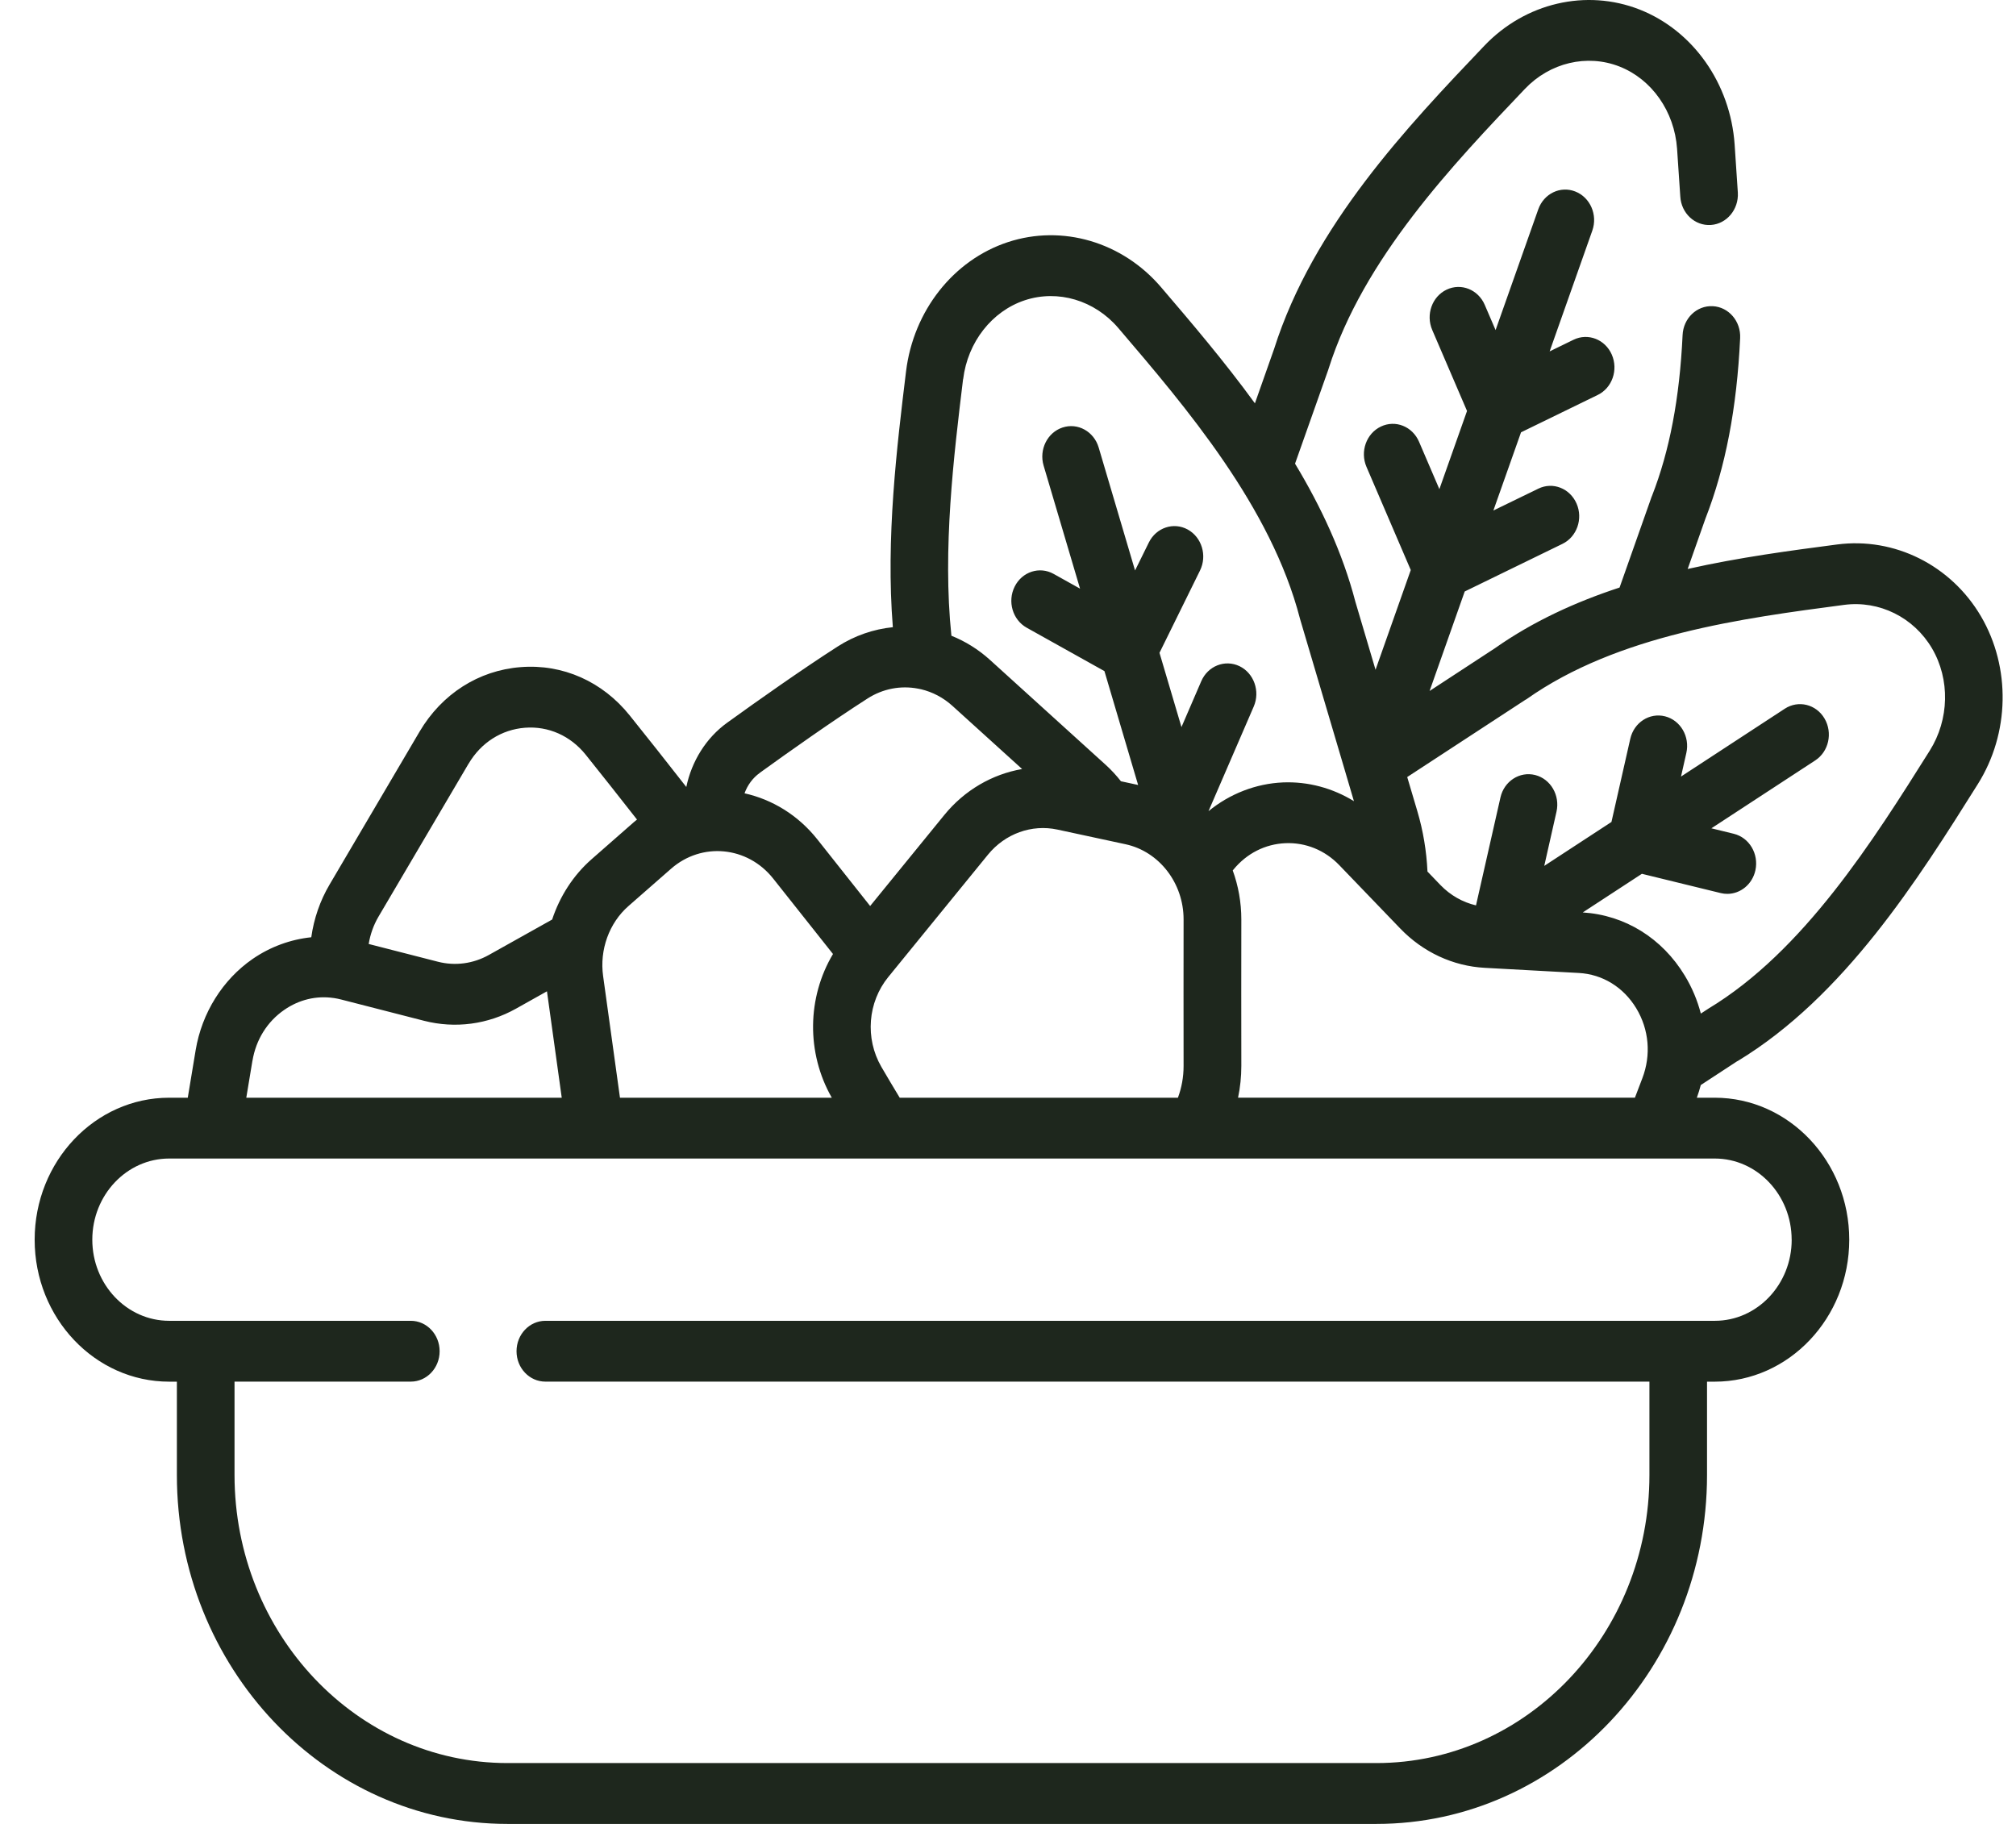 <svg xmlns="http://www.w3.org/2000/svg" fill="none" viewBox="0 0 42 38" height="38" width="42">
  <path fill="#1E271D" d="M36.195 22.11C38.425 20.762 39.965 18.311 41.203 16.339C41.87 15.28 41.895 13.906 41.27 12.84C40.644 11.774 39.467 11.187 38.272 11.344C37.305 11.471 36.235 11.612 35.16 11.854L35.529 10.807C35.948 9.735 36.184 8.505 36.253 7.044C36.27 6.694 36.015 6.396 35.683 6.379C35.349 6.362 35.07 6.631 35.054 6.981C34.992 8.299 34.783 9.395 34.416 10.333C34.413 10.339 34.41 10.347 34.407 10.354L33.741 12.241C32.829 12.54 31.943 12.943 31.145 13.505L29.783 14.396L30.515 12.323L32.551 11.331C32.852 11.185 32.984 10.808 32.845 10.491C32.706 10.173 32.349 10.033 32.048 10.181L31.112 10.636L31.688 9.007L33.285 8.229C33.587 8.083 33.718 7.706 33.579 7.388C33.441 7.071 33.084 6.932 32.783 7.078L32.284 7.321L33.173 4.805C33.289 4.477 33.13 4.112 32.819 3.99C32.509 3.867 32.163 4.033 32.047 4.362L31.158 6.877L30.932 6.351C30.795 6.032 30.439 5.89 30.137 6.035C29.835 6.179 29.701 6.554 29.838 6.874L30.563 8.562L29.987 10.191L29.563 9.203C29.426 8.884 29.071 8.742 28.768 8.887C28.466 9.031 28.331 9.406 28.468 9.726L29.391 11.876L28.657 13.954L28.238 12.54C27.97 11.513 27.519 10.554 26.98 9.66L27.672 7.704C27.674 7.697 27.676 7.689 27.679 7.682C28.402 5.391 30.268 3.429 31.768 1.853C32.29 1.304 33.064 1.121 33.739 1.386C34.414 1.651 34.885 2.324 34.939 3.1C34.962 3.428 34.985 3.759 35.006 4.094C35.026 4.443 35.31 4.709 35.643 4.687C35.974 4.665 36.225 4.363 36.205 4.014C36.184 3.674 36.161 3.339 36.138 3.008C36.049 1.739 35.272 0.637 34.159 0.199C33.046 -0.238 31.775 0.058 30.921 0.956C29.333 2.624 27.358 4.699 26.543 7.272L26.144 8.403C25.504 7.523 24.816 6.717 24.19 5.985C23.384 5.04 22.13 4.671 20.996 5.045C19.862 5.419 19.03 6.475 18.876 7.737C18.685 9.307 18.452 11.215 18.601 13.067C18.202 13.108 17.808 13.24 17.449 13.471C16.691 13.958 15.781 14.601 15.151 15.056C14.709 15.374 14.41 15.86 14.298 16.396C13.864 15.841 13.469 15.341 13.12 14.907C12.553 14.199 11.725 13.83 10.848 13.899C9.973 13.966 9.205 14.457 8.741 15.243L6.865 18.431C6.668 18.765 6.539 19.14 6.485 19.527C6.053 19.572 5.632 19.725 5.263 19.979C4.638 20.411 4.205 21.104 4.076 21.88L3.912 22.87H3.525C1.979 22.87 0.722 24.197 0.722 25.828C0.722 27.46 1.979 28.786 3.525 28.786H3.685V30.731C3.685 34.739 6.775 38 10.573 38H28.675C32.473 38 35.563 34.739 35.563 30.731V28.786H35.723C37.269 28.786 38.526 27.459 38.526 25.828C38.526 24.198 37.269 22.87 35.723 22.87H35.351C35.382 22.783 35.41 22.695 35.433 22.606L36.194 22.108L36.195 22.11ZM31.786 14.577C31.793 14.573 31.798 14.57 31.804 14.566C33.706 13.222 36.32 12.879 38.42 12.602C39.153 12.506 39.87 12.862 40.25 13.508C40.629 14.154 40.611 14.99 40.203 15.639C39.033 17.5 37.577 19.818 35.59 21.015C35.584 21.018 35.578 21.023 35.572 21.027L35.434 21.117C35.363 20.843 35.252 20.577 35.101 20.328C34.627 19.544 33.852 19.065 32.974 19.01L34.206 18.205L35.85 18.607C35.895 18.618 35.941 18.623 35.986 18.623C36.259 18.623 36.507 18.425 36.571 18.132C36.645 17.79 36.444 17.451 36.12 17.371L35.654 17.257L37.817 15.843C38.099 15.659 38.186 15.269 38.011 14.97C37.837 14.673 37.467 14.581 37.184 14.765L35.021 16.179L35.132 15.688C35.209 15.347 35.011 15.006 34.688 14.924C34.364 14.843 34.041 15.052 33.964 15.393L33.572 17.125L32.172 18.04L32.427 16.911C32.504 16.57 32.305 16.229 31.983 16.147C31.66 16.066 31.335 16.275 31.259 16.616L30.75 18.863C30.473 18.798 30.218 18.654 30.012 18.442L29.739 18.158C29.719 17.73 29.649 17.307 29.527 16.897L29.317 16.189L31.785 14.576L31.786 14.577ZM20.066 7.899C20.16 7.127 20.665 6.482 21.353 6.255C22.04 6.029 22.803 6.255 23.297 6.833C24.714 8.492 26.477 10.556 27.082 12.886C27.084 12.894 27.086 12.901 27.088 12.908L28.031 16.095C28.031 16.095 28.031 16.098 28.032 16.099L28.207 16.692C27.764 16.419 27.25 16.28 26.731 16.301C26.164 16.325 25.62 16.538 25.177 16.9L26.12 14.719C26.257 14.401 26.124 14.025 25.823 13.879C25.52 13.734 25.164 13.874 25.026 14.193L24.614 15.148L24.156 13.601L25 11.887C25.153 11.576 25.038 11.194 24.744 11.032C24.45 10.871 24.087 10.992 23.934 11.303L23.647 11.885L22.889 9.323C22.79 8.989 22.453 8.802 22.136 8.907C21.82 9.011 21.643 9.367 21.742 9.701L22.501 12.264L21.951 11.957C21.657 11.793 21.294 11.911 21.139 12.221C20.984 12.531 21.096 12.914 21.39 13.078L23.009 13.982L23.711 16.355C23.703 16.353 23.695 16.35 23.687 16.349L23.353 16.277C23.257 16.155 23.152 16.041 23.039 15.938L20.624 13.748C20.381 13.528 20.108 13.36 19.821 13.245C19.633 11.443 19.871 9.491 20.064 7.9L20.066 7.899ZM22.031 17.284L23.448 17.589C24.15 17.74 24.659 18.399 24.658 19.155C24.656 20.174 24.657 21.192 24.658 22.211C24.658 22.438 24.618 22.661 24.54 22.87H18.744C18.614 22.655 18.485 22.439 18.36 22.224C18.019 21.632 18.078 20.881 18.506 20.355L18.571 20.276C18.574 20.271 18.578 20.267 18.581 20.263L20.582 17.807C20.939 17.369 21.494 17.168 22.031 17.284ZM15.828 16.102C16.445 15.656 17.336 15.026 18.072 14.554C18.395 14.346 18.769 14.279 19.124 14.347C19.147 14.352 19.17 14.358 19.193 14.361C19.428 14.418 19.651 14.533 19.843 14.707L21.294 16.022C20.673 16.13 20.095 16.461 19.672 16.981L18.128 18.876L17.029 17.489C16.625 16.979 16.085 16.656 15.511 16.528C15.573 16.358 15.682 16.207 15.83 16.102H15.828ZM17.328 22.87H12.916C12.79 21.959 12.662 21.036 12.565 20.336C12.488 19.789 12.69 19.229 13.094 18.876L13.98 18.1C14.62 17.538 15.573 17.63 16.107 18.303L17.354 19.876C16.815 20.78 16.795 21.934 17.329 22.87H17.328ZM9.762 15.912C10.02 15.473 10.448 15.2 10.936 15.162C11.424 15.124 11.886 15.329 12.203 15.725C12.521 16.122 12.879 16.574 13.271 17.075C13.251 17.091 13.231 17.108 13.211 17.124L12.325 17.901C11.943 18.236 11.663 18.674 11.503 19.158L10.186 19.895C9.858 20.079 9.48 20.129 9.12 20.036L7.681 19.667C7.714 19.467 7.782 19.274 7.884 19.1L9.761 15.912H9.762ZM5.26 22.099C5.333 21.66 5.568 21.284 5.922 21.04C6.231 20.826 6.592 20.74 6.952 20.793C6.955 20.793 6.959 20.794 6.961 20.794C7.01 20.802 7.058 20.811 7.107 20.824L8.837 21.268C9.484 21.433 10.163 21.344 10.751 21.014L11.395 20.653C11.484 21.286 11.593 22.076 11.703 22.87H5.131L5.259 22.099H5.26ZM37.327 25.828C37.327 26.76 36.609 27.518 35.726 27.518H11.362C11.03 27.518 10.761 27.802 10.761 28.152C10.761 28.502 11.03 28.785 11.362 28.785H34.363V30.73C34.363 34.039 31.811 36.732 28.676 36.732H10.573C7.437 36.732 4.886 34.039 4.886 30.73V28.785H8.559C8.89 28.785 9.159 28.502 9.159 28.152C9.159 27.802 8.89 27.518 8.559 27.518H3.525C2.641 27.518 1.923 26.76 1.923 25.828C1.923 24.896 2.641 24.137 3.525 24.137H4.416C4.416 24.137 4.416 24.137 4.417 24.137C4.418 24.137 4.417 24.137 4.418 24.137H34.462C34.462 24.137 34.463 24.137 34.464 24.137C34.464 24.137 34.464 24.137 34.464 24.137H35.724C36.607 24.137 37.326 24.895 37.326 25.828H37.327ZM25.793 22.869C25.838 22.654 25.861 22.432 25.861 22.208C25.859 21.191 25.859 20.173 25.861 19.156C25.861 18.799 25.798 18.454 25.682 18.135L25.697 18.117C25.973 17.78 26.358 17.585 26.78 17.567C27.201 17.55 27.601 17.712 27.902 18.025L29.171 19.344C29.645 19.837 30.271 20.129 30.935 20.164L32.892 20.271C33.386 20.298 33.822 20.566 34.089 21.007C34.355 21.448 34.401 21.978 34.216 22.463L34.061 22.869H25.794H25.793Z"></path>
</svg>